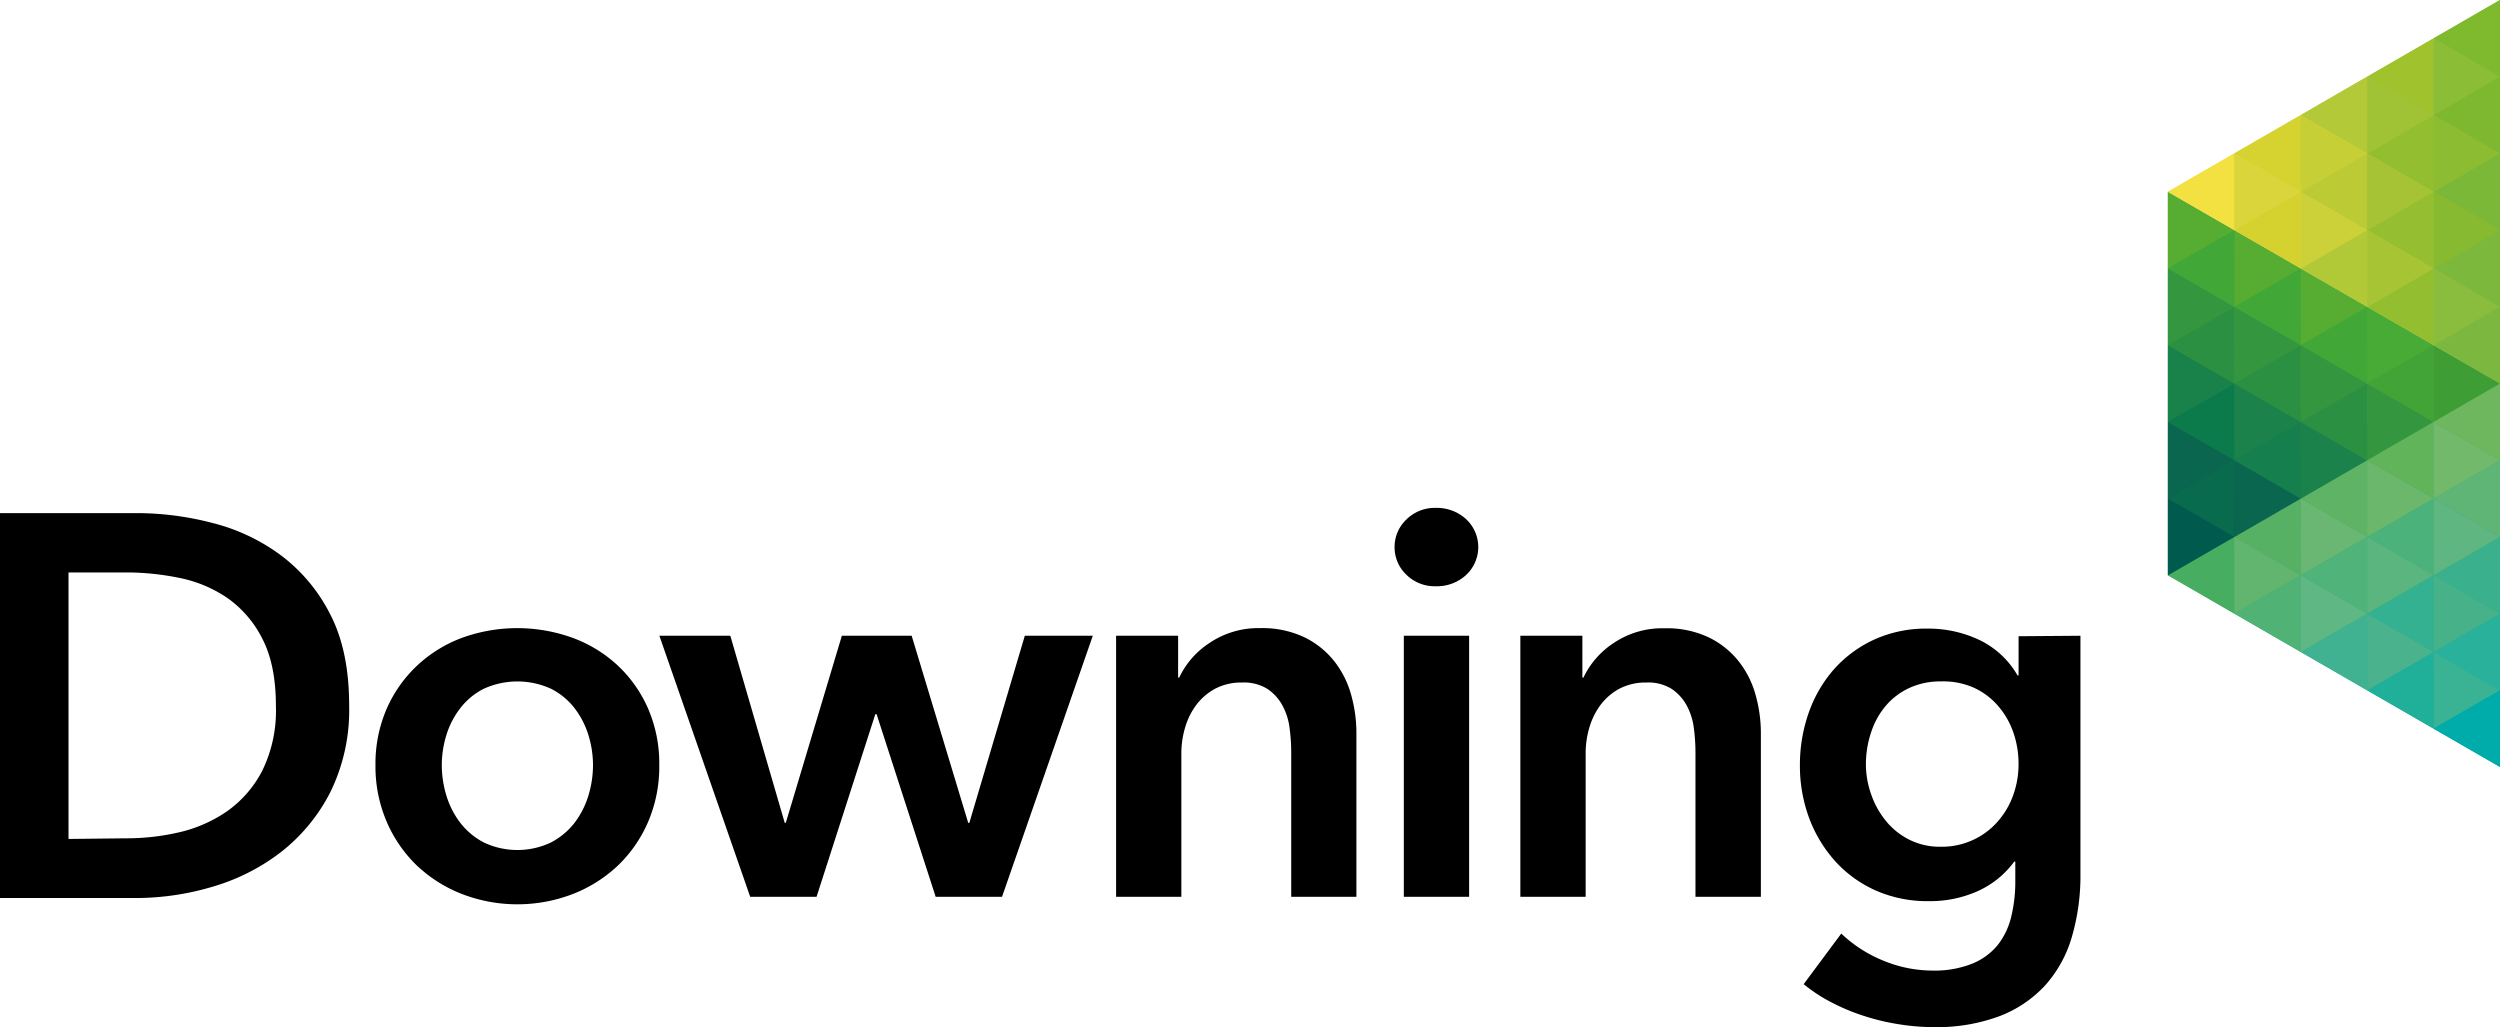 <svg xmlns="http://www.w3.org/2000/svg" xmlns:xlink="http://www.w3.org/1999/xlink" viewBox="0 0 465.55 191.31"><defs><style>.cls-1{fill:url(#linear-gradient);}.cls-2{fill:#29b19b;}.cls-3{fill:#3bb08c;}.cls-4{fill:#5eb576;}.cls-5{fill:#6eb75e;}.cls-6{fill:#20af98;}.cls-7{fill:#34b190;}.cls-8{fill:#4cb27b;}.cls-9{fill:#61b45a;}.cls-10{fill:#72b96c;}.cls-11{fill:#60b680;}.cls-12{fill:#47b28a;}.cls-13{fill:#3ab294;}.cls-14{fill:#40b291;}.cls-15{fill:#4fb37a;}.cls-16{fill:#5fb364;}.cls-17{fill:#6bb76c;}.cls-18{fill:#5bb57e;}.cls-19{fill:#4ab38d;}.cls-20{fill:#51b276;}.cls-21{fill:#57b165;}.cls-22{fill:#69b773;}.cls-23{fill:#5fb783;}.cls-24{fill:#47ae61;}.cls-25{fill:#62b56f;}.cls-26{fill:#00aca9;}.cls-27{fill:url(#linear-gradient-2);}.cls-28{fill:#005a4d;}.cls-29{fill:#0a664f;}.cls-30{fill:#19824a;}.cls-31{fill:#34973f;}.cls-32{fill:#57ad32;}.cls-33{fill:#1a824a;}.cls-34{fill:#41a837;}.cls-35{fill:#2c9042;}.cls-36{fill:#0c7b4c;}.cls-37{fill:#096b4e;}.cls-38{fill:#1c824b;}.cls-39{fill:#157f4d;}.cls-40{fill:#47ab36;}.cls-41{fill:#3f9d36;}.cls-42{fill:#42a436;}.cls-43{fill:url(#linear-gradient-3);}.cls-44{fill:#7cb83f;}.cls-45{fill:#7bb83b;}.cls-46{fill:#7bb838;}.cls-47{fill:#7db830;}.cls-48{fill:#7fb92e;}.cls-49{fill:#92be30;}.cls-50{fill:#96be31;}.cls-51{fill:#a0c22d;}.cls-52{fill:#8bbd37;}.cls-53{fill:#8cbc31;}.cls-54{fill:#87ba31;}.cls-55{fill:#8abc3d;}.cls-56{fill:#b1c837;}.cls-57{fill:#bccb35;}.cls-58{fill:#b3c937;}.cls-59{fill:#a0c335;}.cls-60{fill:#a5c335;}.cls-61{fill:#a7c435;}.cls-62{fill:#d5d230;}.cls-63{fill:#d6d230;}.cls-64{fill:#c7cf36;}.cls-65{fill:#ccd13a;}.cls-66{fill:#f2e141;}.cls-67{fill:#dad53b;}</style><linearGradient id="linear-gradient" x1="461.65" y1="134.64" x2="427.11" y2="76.65" gradientUnits="userSpaceOnUse"><stop offset="0" stop-color="#00a9a6"/><stop offset="1" stop-color="#47ab35"/></linearGradient><linearGradient id="linear-gradient-2" x1="408.66" y1="92.37" x2="433.01" y2="55.98" gradientUnits="userSpaceOnUse"><stop offset="0" stop-color="#005a4d"/><stop offset="0.26" stop-color="#1b7944"/><stop offset="0.55" stop-color="#33953c"/><stop offset="0.81" stop-color="#42a537"/><stop offset="1" stop-color="#47ab35"/></linearGradient><linearGradient id="linear-gradient-3" x1="403.7" y1="35.71" x2="465.55" y2="35.71" gradientUnits="userSpaceOnUse"><stop offset="0" stop-color="#fae242"/><stop offset="0.14" stop-color="#f1df40"/><stop offset="0.36" stop-color="#d9d73c"/><stop offset="0.65" stop-color="#b2ca35"/><stop offset="0.97" stop-color="#7db82c"/><stop offset="1" stop-color="#78b62b"/></linearGradient></defs><title>logo-positive</title><g id="Layer_2" data-name="Layer 2"><g id="LogoAW"><path d="M0,95.55H25.42A56.16,56.16,0,0,1,39.5,97.37a36.18,36.18,0,0,1,12.76,6,31.49,31.49,0,0,1,9.22,11q3.54,6.82,3.54,17a34.66,34.66,0,0,1-3.54,16.21,33.26,33.26,0,0,1-9.22,11.14,38.46,38.46,0,0,1-12.76,6.43,50.08,50.08,0,0,1-14.08,2.08H0Zm23.4,60.56A43.13,43.13,0,0,0,33.32,155a25.92,25.92,0,0,0,9-3.95,21.08,21.08,0,0,0,6.53-7.55,25.47,25.47,0,0,0,2.53-12q0-7.7-2.53-12.56a20.52,20.52,0,0,0-6.53-7.6,24.32,24.32,0,0,0-9-3.74,49.2,49.2,0,0,0-9.92-1H12.76v49.63Z"/><path d="M69.92,142.49A25.76,25.76,0,0,1,72,132a24.55,24.55,0,0,1,5.62-8A24.92,24.92,0,0,1,86,118.79a30.23,30.23,0,0,1,20.66,0,24.92,24.92,0,0,1,8.41,5.17,24.4,24.4,0,0,1,5.62,8,25.76,25.76,0,0,1,2.08,10.48A26.11,26.11,0,0,1,120.71,153a24.87,24.87,0,0,1-5.62,8.16,25.93,25.93,0,0,1-8.41,5.32,28.75,28.75,0,0,1-20.66,0,25.93,25.93,0,0,1-8.41-5.32A25,25,0,0,1,72,153,26.11,26.11,0,0,1,69.92,142.49Zm12.35,0a19.56,19.56,0,0,0,.86,5.67,15.79,15.79,0,0,0,2.59,5.07,13.36,13.36,0,0,0,4.35,3.64,14.6,14.6,0,0,0,12.56,0,13.5,13.5,0,0,0,4.36-3.64,16,16,0,0,0,2.58-5.07,19.56,19.56,0,0,0,.86-5.67,19.08,19.08,0,0,0-.86-5.62,15.88,15.88,0,0,0-2.58-5,12.91,12.91,0,0,0-4.36-3.6,15.08,15.08,0,0,0-12.56,0,12.78,12.78,0,0,0-4.35,3.6,15.7,15.7,0,0,0-2.59,5A19.08,19.08,0,0,0,82.27,142.49Z"/><path d="M122.79,118.39H136l10.13,34.84h.2l10.44-34.84h13l10.53,34.84h.21l10.33-34.84h12.66L186.6,167H174.24l-11-34H163l-10.94,34H139.7Z"/><path d="M207.84,118.39h11.55v7.79h.2a15.71,15.71,0,0,1,5.62-6.43,16.2,16.2,0,0,1,9.47-2.78,18.2,18.2,0,0,1,8.15,1.67,16,16,0,0,1,5.57,4.41,17.72,17.72,0,0,1,3.19,6.27,26.32,26.32,0,0,1,1,7.3V167H240.45V140.06a35,35,0,0,0-.3-4.46,11.89,11.89,0,0,0-1.32-4.2,8.68,8.68,0,0,0-2.78-3.09,8.23,8.23,0,0,0-4.71-1.21,10.49,10.49,0,0,0-5.07,1.16,10.8,10.8,0,0,0-3.49,3,13.21,13.21,0,0,0-2.08,4.2,16.88,16.88,0,0,0-.71,4.81V167H207.84Z"/><path d="M259.7,101.88a7,7,0,0,1,2.18-5.12,7.48,7.48,0,0,1,5.52-2.18A8.05,8.05,0,0,1,273,96.66a7.1,7.1,0,0,1,0,10.43,8,8,0,0,1-5.62,2.08,7.48,7.48,0,0,1-5.52-2.18A7,7,0,0,1,259.7,101.88Zm1.72,16.51h12.16V167H261.42Z"/><path d="M283.12,118.39h11.55v7.79h.2a15.71,15.71,0,0,1,5.62-6.43A16.2,16.2,0,0,1,310,117a18.2,18.2,0,0,1,8.15,1.67,16,16,0,0,1,5.57,4.41,17.56,17.56,0,0,1,3.19,6.27,26.32,26.32,0,0,1,1,7.3V167H315.73V140.06a35,35,0,0,0-.3-4.46,11.89,11.89,0,0,0-1.32-4.2,8.68,8.68,0,0,0-2.78-3.09,8.18,8.18,0,0,0-4.71-1.21,10.49,10.49,0,0,0-5.07,1.16,10.8,10.8,0,0,0-3.49,3,13.42,13.42,0,0,0-2.08,4.2,16.86,16.86,0,0,0-.7,4.81V167H283.12Z"/><path d="M387.42,118.39v44.26a40.77,40.77,0,0,1-1.62,11.9,23.18,23.18,0,0,1-5,9,22.47,22.47,0,0,1-8.56,5.72,33.51,33.51,0,0,1-12.25,2,40.71,40.71,0,0,1-6.23-.51,41.2,41.2,0,0,1-6.48-1.52,37.82,37.82,0,0,1-6.13-2.53,29.39,29.39,0,0,1-5.27-3.44l7-9.42a25,25,0,0,0,8,5.11,24.07,24.07,0,0,0,9,1.78,18.9,18.9,0,0,0,7.34-1.27A11.88,11.88,0,0,0,372,176a13.62,13.62,0,0,0,2.53-5.29,27.55,27.55,0,0,0,.76-6.71v-3.55h-.2a17.17,17.17,0,0,1-6.74,5.47,21.63,21.63,0,0,1-9.16,1.89,23.72,23.72,0,0,1-9.93-2,22.57,22.57,0,0,1-7.54-5.47,25.16,25.16,0,0,1-4.82-8,27.91,27.91,0,0,1-1.72-9.78,29.22,29.22,0,0,1,1.67-9.92,24.54,24.54,0,0,1,4.76-8.11,22.71,22.71,0,0,1,7.5-5.47,23.39,23.39,0,0,1,9.88-2,22.16,22.16,0,0,1,9.62,2.12,16.31,16.31,0,0,1,7.09,6.59h.2v-7.29Zm-25.93,8.5a13.78,13.78,0,0,0-5.93,1.22,12.7,12.7,0,0,0-4.35,3.28,14.59,14.59,0,0,0-2.74,4.89,18.77,18.77,0,0,0-1,6.06,16.85,16.85,0,0,0,1,5.65,16,16,0,0,0,2.74,4.9,13.24,13.24,0,0,0,4.35,3.48,12.6,12.6,0,0,0,5.83,1.31A13.81,13.81,0,0,0,372,153a15.12,15.12,0,0,0,2.89-4.9,16.89,16.89,0,0,0,1-5.8,17.68,17.68,0,0,0-1-6,15.1,15.1,0,0,0-2.89-4.94,13.22,13.22,0,0,0-4.51-3.33A14.06,14.06,0,0,0,361.49,126.89Z"/><polygon class="cls-1" points="465.55 107.12 465.55 142.83 434.63 124.98 403.7 107.12 434.63 89.27 465.55 71.42 465.55 107.12"/><polygon class="cls-2" points="465.55 121.41 465.55 128.55 459.37 124.98 453.18 121.41 459.37 117.84 465.55 114.27 465.55 121.41"/><polygon class="cls-3" points="465.55 107.12 465.55 114.27 459.37 110.69 453.18 107.12 459.37 103.55 465.55 99.98 465.55 107.12"/><polygon class="cls-4" points="465.55 92.84 465.55 99.98 459.37 96.41 453.18 92.84 459.37 89.27 465.55 85.7 465.55 92.84"/><polygon class="cls-5" points="465.55 78.56 465.55 85.7 459.37 82.13 453.18 78.56 459.37 74.99 465.55 71.42 465.55 78.56"/><polygon class="cls-6" points="453.18 128.55 453.18 135.69 447 132.12 440.81 128.55 447 124.98 453.18 121.41 453.18 128.55"/><polygon class="cls-7" points="453.18 114.27 453.18 121.41 447 117.84 440.81 114.27 447 110.69 453.18 107.12 453.18 114.27"/><polygon class="cls-8" points="453.18 99.98 453.18 107.12 447 103.55 440.81 99.98 447 96.41 453.18 92.84 453.18 99.98"/><polygon class="cls-9" points="453.18 85.7 453.18 92.84 447 89.27 440.81 85.7 447 82.13 453.18 78.56 453.18 85.7"/><polygon class="cls-10" points="453.18 85.7 453.18 78.56 459.37 82.13 465.55 85.7 459.37 89.27 453.18 92.84 453.18 85.7"/><polygon class="cls-11" points="453.18 99.98 453.18 92.84 459.37 96.41 465.55 99.98 459.37 103.55 453.18 107.12 453.18 99.98"/><polygon class="cls-12" points="453.18 114.27 453.18 107.12 459.37 110.69 465.55 114.27 459.37 117.84 453.18 121.41 453.18 114.27"/><polygon class="cls-13" points="453.18 128.55 453.18 121.41 459.37 124.98 465.55 128.55 459.37 132.12 453.18 135.69 453.18 128.55"/><polygon class="cls-14" points="440.81 121.41 440.81 128.55 434.63 124.98 428.44 121.41 434.63 117.84 440.81 114.27 440.81 121.41"/><polygon class="cls-15" points="440.81 107.12 440.81 114.27 434.63 110.69 428.44 107.12 434.63 103.55 440.81 99.98 440.81 107.12"/><polygon class="cls-16" points="440.81 92.84 440.81 99.98 434.63 96.41 428.44 92.84 434.63 89.27 440.81 85.7 440.81 92.84"/><polygon class="cls-17" points="440.81 92.84 440.81 85.7 447 89.27 453.18 92.84 447 96.41 440.81 99.98 440.81 92.84"/><polygon class="cls-18" points="440.81 107.12 440.81 99.98 447 103.55 453.18 107.12 447 110.69 440.81 114.27 440.81 107.12"/><polygon class="cls-19" points="440.81 121.41 440.81 114.27 447 117.84 453.18 121.41 447 124.98 440.81 128.55 440.81 121.41"/><polygon class="cls-20" points="428.44 114.27 428.44 121.41 422.26 117.84 416.07 114.27 422.26 110.69 428.44 107.12 428.44 114.27"/><polygon class="cls-21" points="428.44 99.98 428.44 107.12 422.26 103.55 416.07 99.98 422.26 96.41 428.44 92.84 428.44 99.98"/><polygon class="cls-22" points="428.44 99.98 428.44 92.84 434.63 96.41 440.81 99.98 434.63 103.55 428.44 107.12 428.44 99.98"/><polygon class="cls-23" points="428.44 114.27 428.44 107.12 434.63 110.69 440.81 114.27 434.63 117.84 428.44 121.41 428.44 114.27"/><polygon class="cls-24" points="416.07 107.12 416.07 114.27 409.89 110.69 403.7 107.12 409.89 103.55 416.07 99.98 416.07 107.12"/><polygon class="cls-25" points="416.07 107.12 416.07 99.98 422.26 103.55 428.44 107.12 422.26 110.69 416.07 114.27 416.07 107.12"/><polygon class="cls-26" points="465.55 135.69 465.55 142.83 459.37 139.26 453.18 135.69 459.37 132.12 465.55 128.55 465.55 135.69"/><polygon class="cls-27" points="403.7 71.41 403.7 107.12 434.63 89.27 465.55 71.41 434.63 53.56 403.7 35.7 403.7 71.41"/><polygon class="cls-28" points="403.7 99.98 403.7 107.12 409.89 103.55 416.07 99.98 409.89 96.41 403.7 92.84 403.7 99.98"/><polygon class="cls-29" points="403.7 85.7 403.7 92.84 409.89 89.27 416.07 85.7 409.89 82.13 403.7 78.56 403.7 85.7"/><polygon class="cls-30" points="403.7 71.42 403.7 78.56 409.89 74.99 416.07 71.42 409.89 67.84 403.7 64.27 403.7 71.42"/><polygon class="cls-31" points="403.7 57.13 403.7 64.27 409.89 60.7 416.07 57.13 409.89 53.56 403.7 49.99 403.7 57.13"/><polygon class="cls-32" points="403.7 42.85 403.7 49.99 409.89 46.42 416.07 42.85 409.89 39.28 403.7 35.71 403.7 42.85"/><polygon class="cls-29" points="416.07 92.84 416.07 99.98 422.26 96.41 428.44 92.84 422.26 89.27 416.07 85.7 416.07 92.84"/><polygon class="cls-33" points="416.07 78.56 416.07 85.7 422.26 82.13 428.44 78.56 422.26 74.99 416.07 71.42 416.07 78.56"/><polygon class="cls-31" points="416.07 64.27 416.07 71.42 422.26 67.84 428.44 64.27 422.26 60.7 416.07 57.13 416.07 64.27"/><polygon class="cls-32" points="416.07 49.99 416.07 57.13 422.26 53.56 428.44 49.99 422.26 46.42 416.07 42.85 416.07 49.99"/><polygon class="cls-34" points="416.07 49.99 416.07 42.85 409.89 46.42 403.7 49.99 409.89 53.56 416.07 57.13 416.07 49.99"/><polygon class="cls-35" points="416.07 64.27 416.07 57.13 409.89 60.7 403.7 64.27 409.89 67.84 416.07 71.42 416.07 64.27"/><polygon class="cls-36" points="416.07 78.56 416.07 71.42 409.89 74.99 403.7 78.56 409.89 82.13 416.07 85.7 416.07 78.56"/><polygon class="cls-37" points="416.07 92.84 416.07 85.7 409.89 89.27 403.7 92.84 409.89 96.41 416.07 99.98 416.07 92.84"/><polygon class="cls-38" points="428.44 85.7 428.44 92.84 434.63 89.27 440.81 85.7 434.63 82.13 428.44 78.56 428.44 85.7"/><polygon class="cls-31" points="428.44 71.42 428.44 78.56 434.63 74.99 440.81 71.42 434.63 67.84 428.44 64.27 428.44 71.42"/><polygon class="cls-32" points="428.44 57.13 428.44 64.27 434.63 60.7 440.81 57.13 434.63 53.56 428.44 49.99 428.44 57.13"/><polygon class="cls-34" points="428.44 57.13 428.44 49.99 422.26 53.56 416.07 57.13 422.26 60.7 428.44 64.27 428.44 57.13"/><polygon class="cls-35" points="428.44 71.42 428.44 64.27 422.26 67.84 416.07 71.42 422.26 74.99 428.44 78.56 428.44 71.42"/><polygon class="cls-39" points="428.44 85.7 428.44 78.56 422.26 82.13 416.07 85.7 422.26 89.27 428.44 92.84 428.44 85.7"/><polygon class="cls-31" points="440.81 78.56 440.81 85.7 447 82.13 453.18 78.56 447 74.99 440.81 71.42 440.81 78.56"/><polygon class="cls-40" points="440.81 64.27 440.81 71.42 447 67.84 453.18 64.27 447 60.7 440.81 57.13 440.81 64.27"/><polygon class="cls-34" points="440.81 64.27 440.81 57.13 434.63 60.7 428.44 64.27 434.63 67.84 440.81 71.42 440.81 64.27"/><polygon class="cls-35" points="440.81 78.56 440.81 71.42 434.63 74.99 428.44 78.56 434.63 82.13 440.81 85.7 440.81 78.56"/><polygon class="cls-41" points="453.18 71.42 453.18 78.56 459.37 74.99 465.55 71.42 459.37 67.84 453.18 64.27 453.18 71.42"/><polygon class="cls-42" points="453.18 71.42 453.18 64.27 447 67.84 440.81 71.42 447 74.99 453.18 78.56 453.18 71.42"/><polygon class="cls-43" points="465.55 35.71 465.55 71.42 434.63 53.56 403.7 35.71 434.63 17.85 465.55 0 465.55 35.71"/><polygon class="cls-44" points="465.55 64.27 465.55 71.42 459.37 67.84 453.18 64.27 459.37 60.7 465.55 57.13 465.55 64.27"/><polygon class="cls-45" points="465.55 49.99 465.55 57.13 459.37 53.56 453.18 49.99 459.37 46.42 465.55 42.85 465.55 49.99"/><polygon class="cls-46" points="465.55 35.71 465.55 42.85 459.37 39.28 453.18 35.71 459.37 32.14 465.55 28.57 465.55 35.71"/><polygon class="cls-47" points="465.55 21.43 465.55 28.57 459.37 25 453.18 21.43 459.37 17.85 465.55 14.28 465.55 21.43"/><polygon class="cls-48" points="465.55 7.14 465.55 14.28 459.37 10.71 453.18 7.14 459.37 3.57 465.55 0 465.55 7.14"/><polygon class="cls-49" points="453.18 57.13 453.18 64.27 447 60.7 440.81 57.13 447 53.56 453.18 49.99 453.18 57.13"/><polygon class="cls-50" points="453.18 42.85 453.18 49.99 447 46.42 440.81 42.85 447 39.28 453.18 35.71 453.18 42.85"/><polygon class="cls-49" points="453.18 28.57 453.18 35.71 447 32.14 440.81 28.57 447 25 453.18 21.43 453.18 28.57"/><polygon class="cls-51" points="453.18 14.28 453.18 21.43 447 17.85 440.81 14.28 447 10.71 453.18 7.14 453.18 14.28"/><polygon class="cls-52" points="453.18 14.28 453.18 7.14 459.37 10.71 465.55 14.28 459.37 17.85 453.18 21.43 453.18 14.28"/><polygon class="cls-53" points="453.18 28.57 453.18 21.43 459.37 25 465.55 28.57 459.37 32.14 453.18 35.71 453.18 28.57"/><polygon class="cls-54" points="453.18 42.85 453.18 35.71 459.37 39.28 465.55 42.85 459.37 46.42 453.18 49.99 453.18 42.85"/><polygon class="cls-55" points="453.18 57.13 453.18 49.99 459.37 53.56 465.55 57.13 459.37 60.7 453.18 64.27 453.18 57.13"/><polygon class="cls-56" points="440.81 49.99 440.81 57.13 434.63 53.56 428.44 49.99 434.63 46.42 440.81 42.85 440.81 49.99"/><polygon class="cls-57" points="440.81 35.71 440.81 42.85 434.63 39.28 428.44 35.71 434.63 32.14 440.81 28.57 440.81 35.71"/><polygon class="cls-58" points="440.81 21.43 440.81 28.57 434.63 25 428.44 21.43 434.63 17.85 440.81 14.28 440.81 21.43"/><polygon class="cls-59" points="440.81 21.43 440.81 14.28 447 17.85 453.18 21.43 447 25 440.81 28.57 440.81 21.43"/><polygon class="cls-60" points="440.81 35.71 440.81 28.57 447 32.14 453.18 35.71 447 39.28 440.81 42.85 440.81 35.71"/><polygon class="cls-61" points="440.81 49.99 440.81 42.85 447 46.42 453.18 49.99 447 53.56 440.81 57.13 440.81 49.99"/><polygon class="cls-62" points="428.44 42.85 428.44 49.99 422.26 46.42 416.07 42.85 422.26 39.28 428.44 35.71 428.44 42.85"/><polygon class="cls-63" points="428.44 28.57 428.44 35.71 422.26 32.14 416.07 28.57 422.26 25 428.44 21.43 428.44 28.57"/><polygon class="cls-64" points="428.44 28.57 428.44 21.43 434.63 25 440.81 28.57 434.63 32.14 428.44 35.71 428.44 28.57"/><polygon class="cls-65" points="428.44 42.85 428.44 35.71 434.63 39.28 440.81 42.85 434.63 46.42 428.44 49.99 428.44 42.85"/><polygon class="cls-66" points="416.07 35.71 416.07 42.85 409.89 39.28 403.7 35.71 409.89 32.14 416.07 28.57 416.07 35.71"/><polygon class="cls-67" points="416.07 35.71 416.07 28.57 422.26 32.14 428.44 35.71 422.26 39.28 416.07 42.85 416.07 35.71"/></g></g></svg>